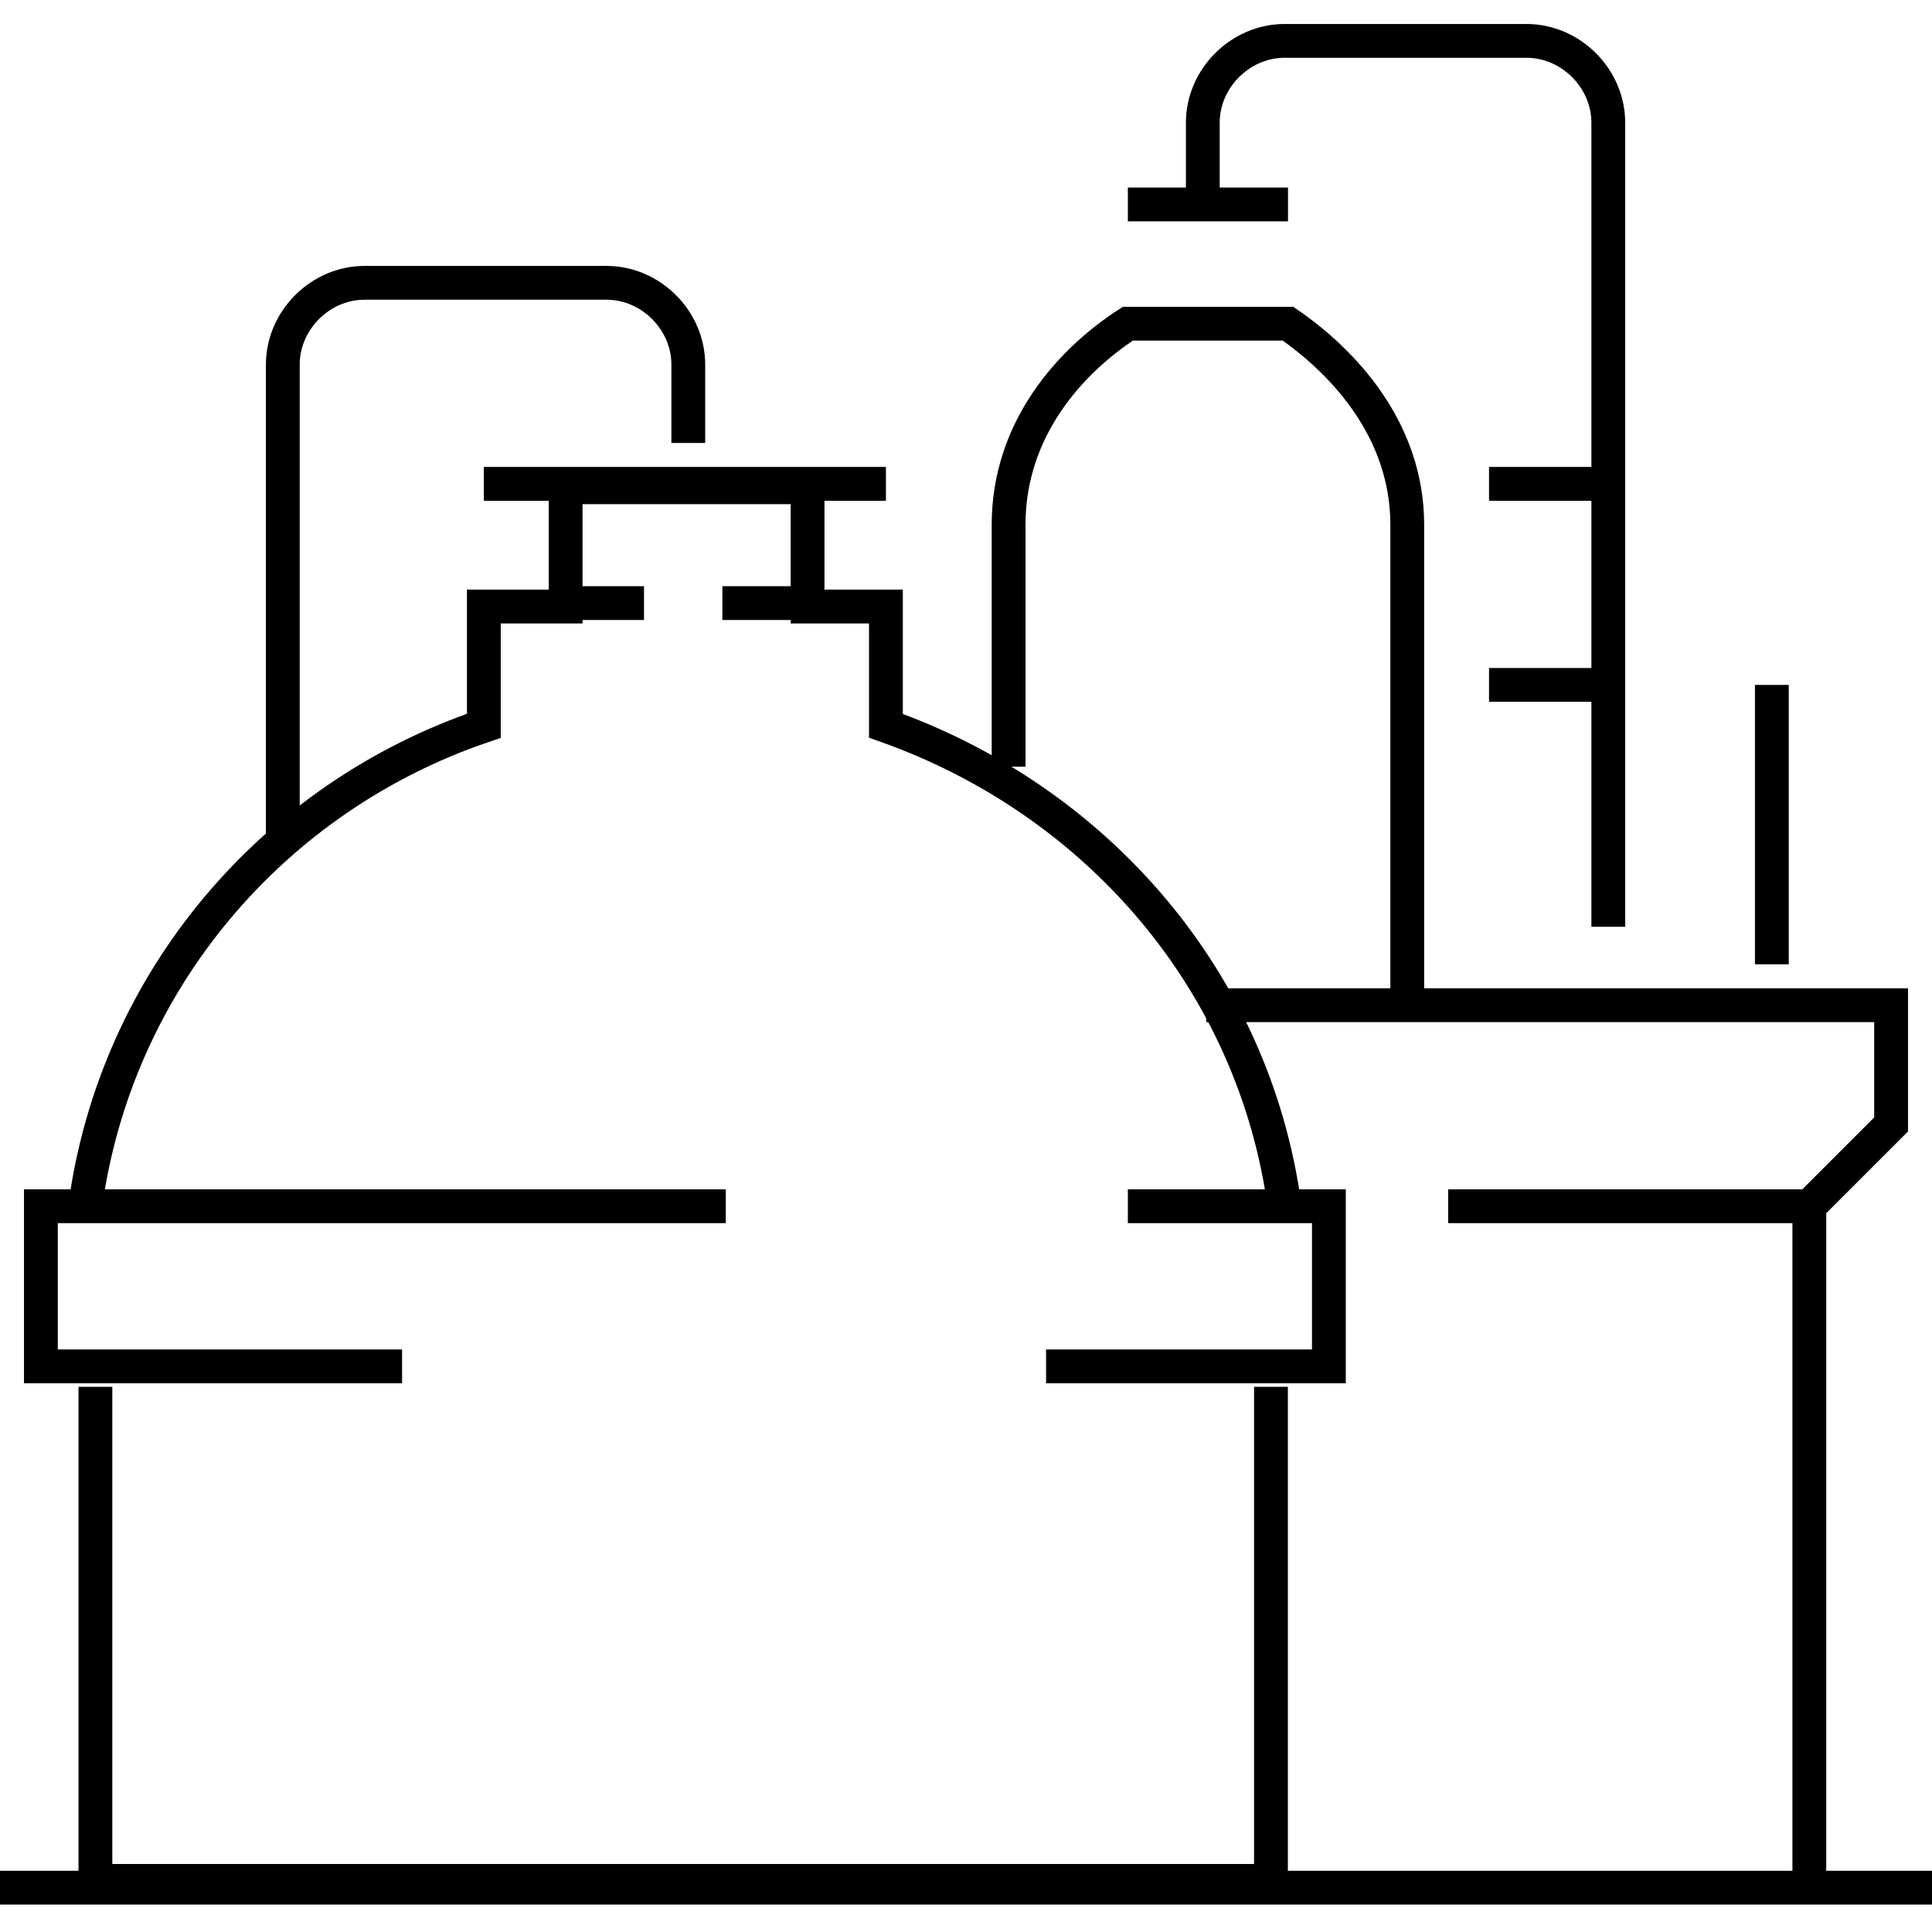 <?xml version="1.0" encoding="utf-8"?>
<!-- Generator: Adobe Illustrator 21.0.0, SVG Export Plug-In . SVG Version: 6.00 Build 0)  -->
<svg version="1.1" id="Слой_1" xmlns="http://www.w3.org/2000/svg" xmlns:xlink="http://www.w3.org/1999/xlink" x="0px" y="0px"
	 viewBox="0 0 56.7 56.7" style="enable-background:new 0 0 56.7 56.7;" xml:space="preserve">
<style type="text/css">
	.st0{fill:none;stroke:#000000;stroke-width:0.992;stroke-miterlimit:22.926;}
	.st1{fill:none;stroke:#000000;stroke-width:0.992;stroke-linecap:round;stroke-linejoin:round;stroke-miterlimit:10;}
	.st2{fill:none;stroke:#020203;stroke-width:0.992;stroke-miterlimit:22.926;}
	.st3{fill:none;stroke:#000000;stroke-width:0.25;stroke-linecap:round;stroke-linejoin:round;stroke-miterlimit:10;}
	.st4{fill:none;stroke:#000000;stroke-miterlimit:22.926;}
</style>
<path class="st0" d="M37.3,40.7v14.5H2.8V40.7 M18.9,17.7h-2.4 M23.6,17.7h-2.4 M0,55.4h56.7 M53.1,35.4H42.5 M52,20.1v8.2
	 M43.7,20.1h3.5 M2.5,35.4c0.9-6.6,5.5-12,11.7-14.1v-3.5h2.4v-3.5h7.1v3.5H26v3.5c6.2,2.2,10.8,7.5,11.7,14.1 M26,14.2H14.2
	 M30.7,40.1H39v-4.7h-5.9 M11.8,40.1H1.2v-4.7h20.1 M33.1,6h4.7 M43.7,14.2h3.5 M8.3,24.8V10.7c0-1.3,1.1-2.4,2.4-2.4h7.1
	c1.3,0,2.4,1.1,2.4,2.4V13 M47.2,27.2V3.6c0-1.3-1.1-2.4-2.4-2.4h-7.1c-1.3,0-2.4,1.1-2.4,2.4V6 M41.3,29.5V15.4
	c0-2.8-1.9-4.8-3.5-5.9h-4.7c-1.7,1.1-3.5,3.1-3.5,5.9v7.1 M35.4,29.5h20.1v3.5l-2.4,2.4v20"/>
</svg>
